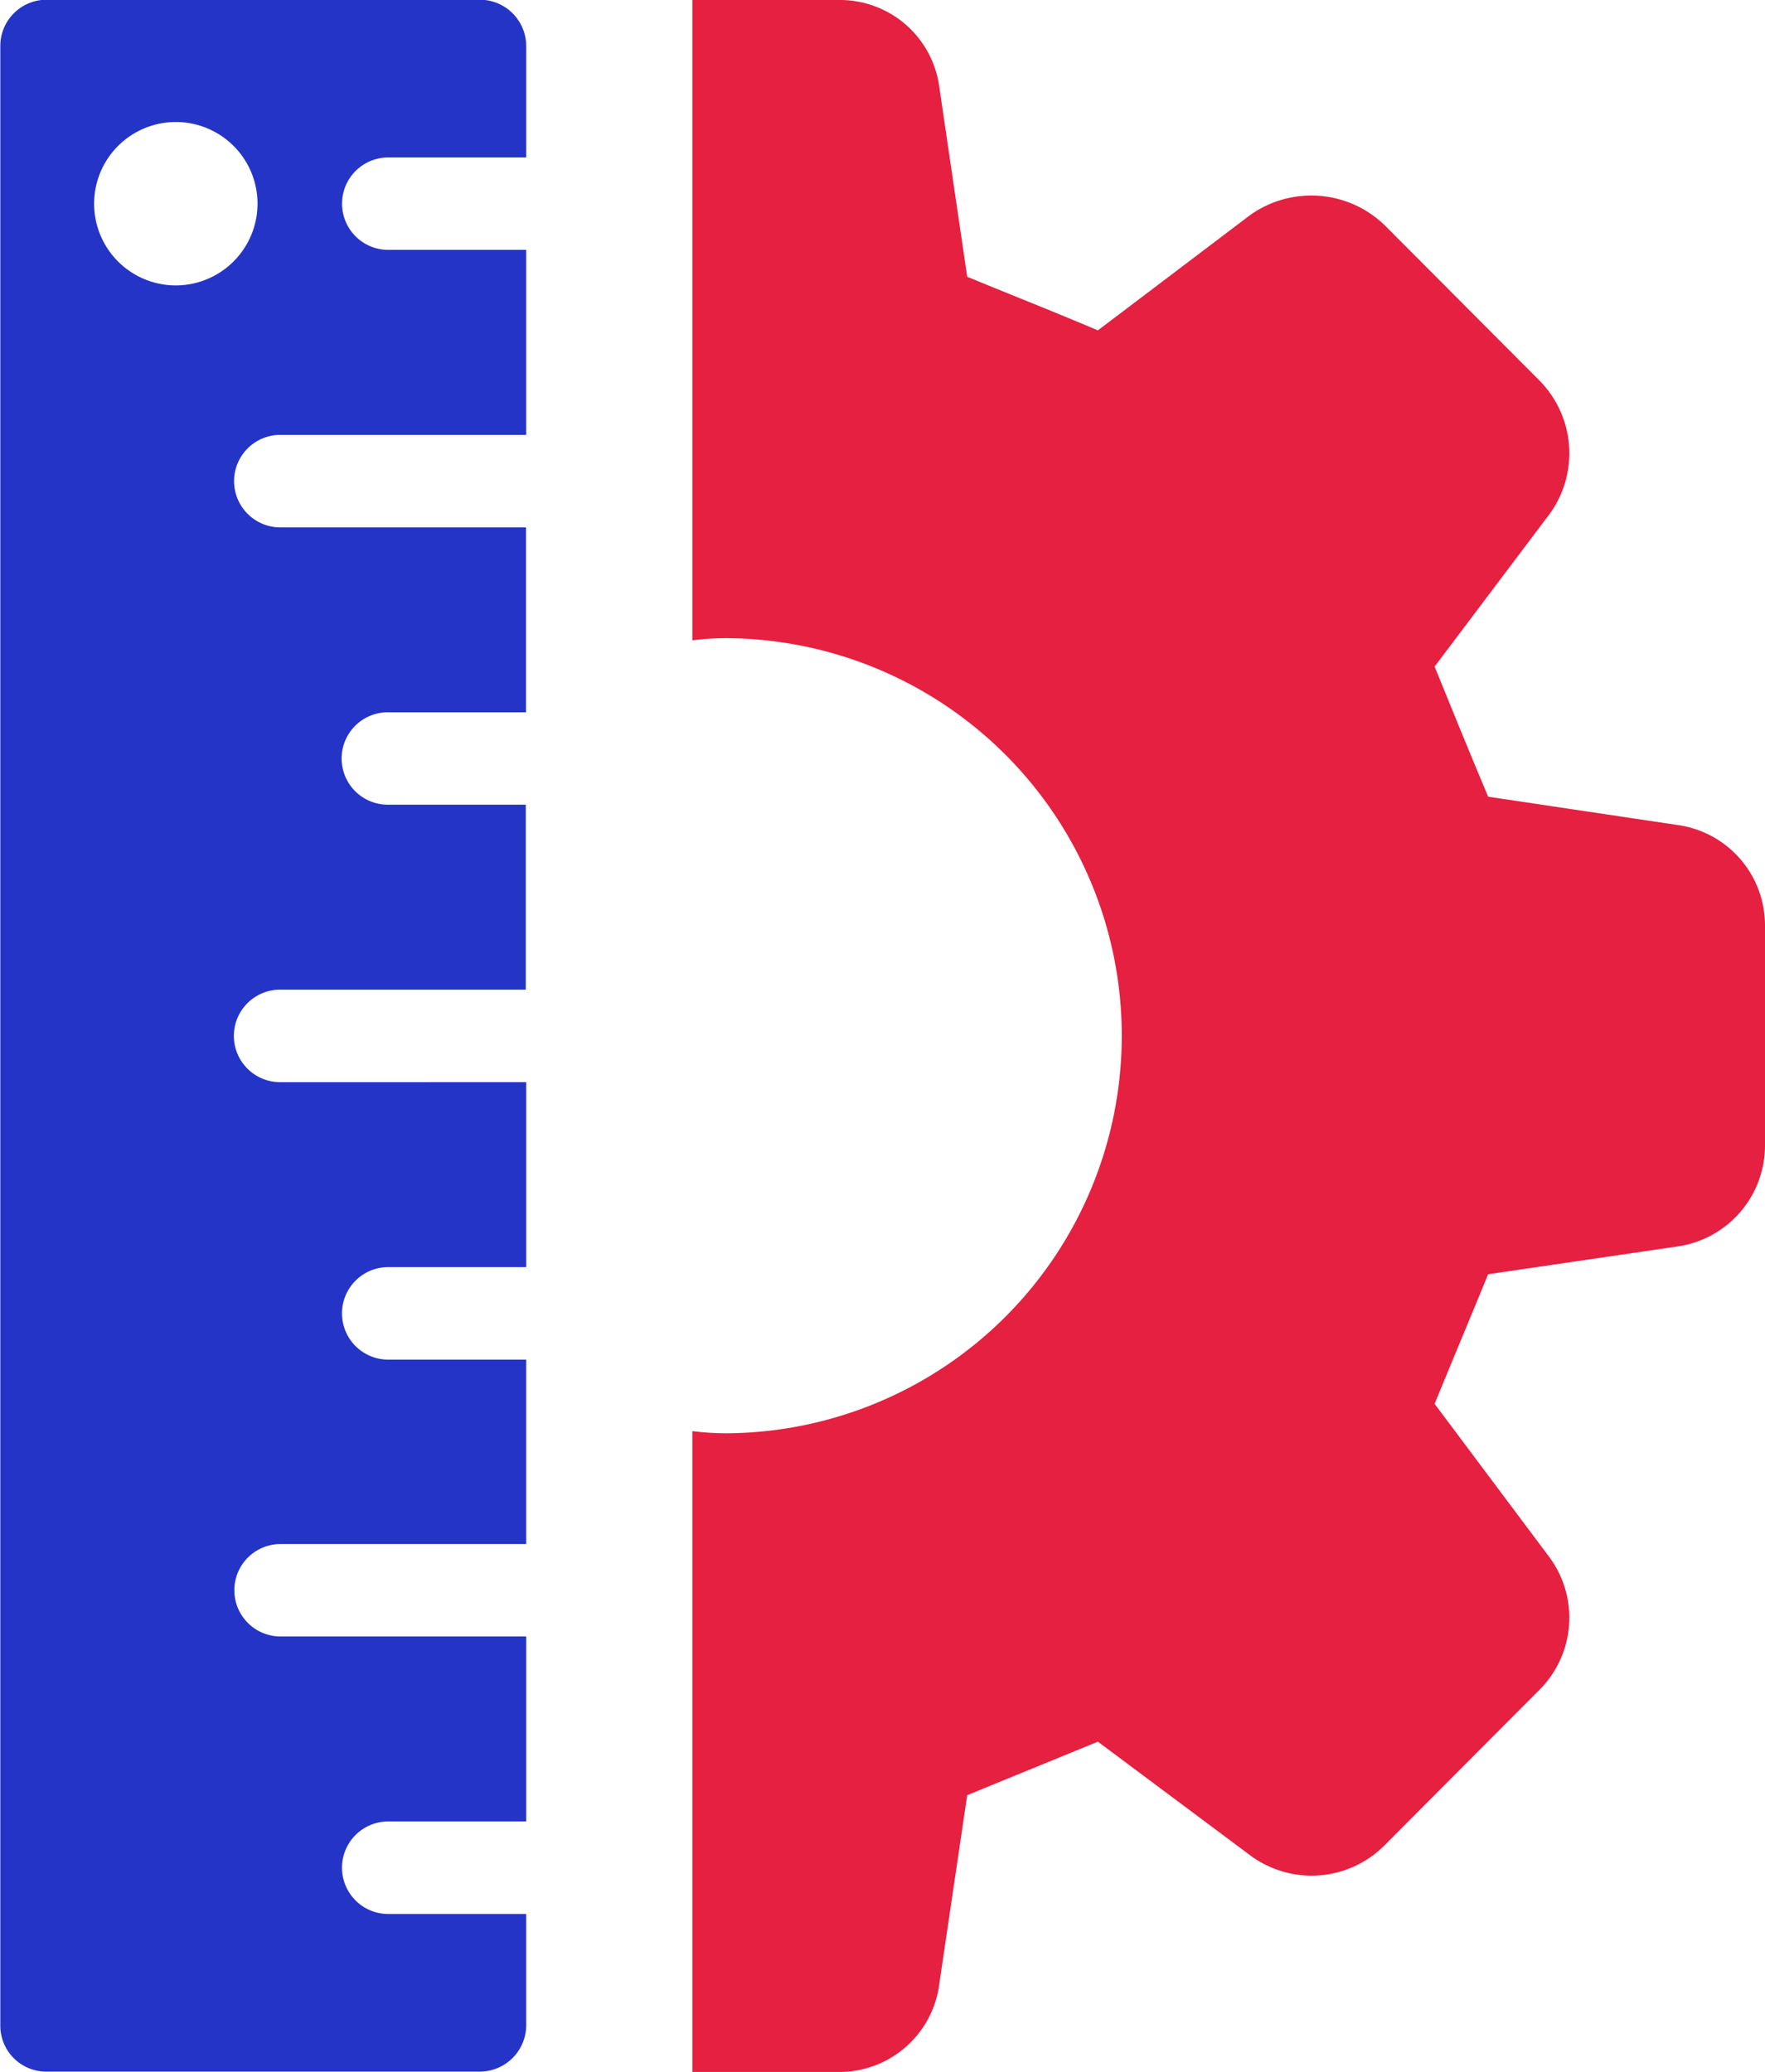 <svg xmlns="http://www.w3.org/2000/svg" width="33.267" height="39.055" viewBox="0 0 33.267 39.055">
  <g id="组_275" data-name="组 275" transform="translate(-107.86 -199.092)">
    <g id="组_271" data-name="组 271">
      <path id="路径_231" data-name="路径 231" d="M139.482,214.643l-3.573-.534c-.444-1.06-.565-1.363-1.009-2.453l2.16-2.866a1.949,1.949,0,0,0-.192-2.533l-2.906-2.916a1.987,1.987,0,0,0-2.543-.192l-2.866,2.17c-1.08-.455-1.383-.566-2.463-1.01l-.525-3.572a1.89,1.89,0,0,0-1.9-1.645h-2.755v12.07a5,5,0,0,1,.686-.041,7.494,7.494,0,0,1,0,14.987,5,5,0,0,1-.686-.041v12.08h2.755a1.9,1.9,0,0,0,1.9-1.665l.525-3.552c1.08-.444,1.383-.565,2.463-1.009l2.866,2.139a1.94,1.94,0,0,0,2.543-.191l2.906-2.917a1.922,1.922,0,0,0,.192-2.513l-2.16-2.886c.444-1.08.565-1.363,1.009-2.443l3.573-.524a1.923,1.923,0,0,0,1.645-1.9v-4.137A1.91,1.91,0,0,0,139.482,214.643Z" fill="#e52040"/>
    </g>
    <g id="组_274" data-name="组 274">
      <g id="组_273" data-name="组 273">
        <g id="组_272" data-name="组 272">
          <path id="路径_232" data-name="路径 232" d="M115.174,212.519h2.6l0-3.486h-4.63a.872.872,0,0,1,0-1.744h4.634l0-3.487h-2.6a.871.871,0,0,1,0-1.742h2.6v-2.1a.874.874,0,0,0-.873-.873h-8.168a.871.871,0,0,0-.871.871v37.311a.865.865,0,0,0,.871.871l8.17,0a.876.876,0,0,0,.871-.871v-2.1h-2.6a.872.872,0,0,1,0-1.744h2.6l0-3.487h-4.63a.871.871,0,0,1,0-1.742h4.63V224.72l-2.6,0a.872.872,0,1,1,0-1.744h2.6l0-3.486H113.14a.872.872,0,0,1,0-1.744h4.63l0-3.486h-2.6a.871.871,0,1,1,0-1.742Zm-4-8.047a1.54,1.54,0,1,1,1.54-1.541A1.543,1.543,0,0,1,111.176,204.472Z" fill="#2434c7"/>
        </g>
      </g>
    </g>
  </g>
</svg>
